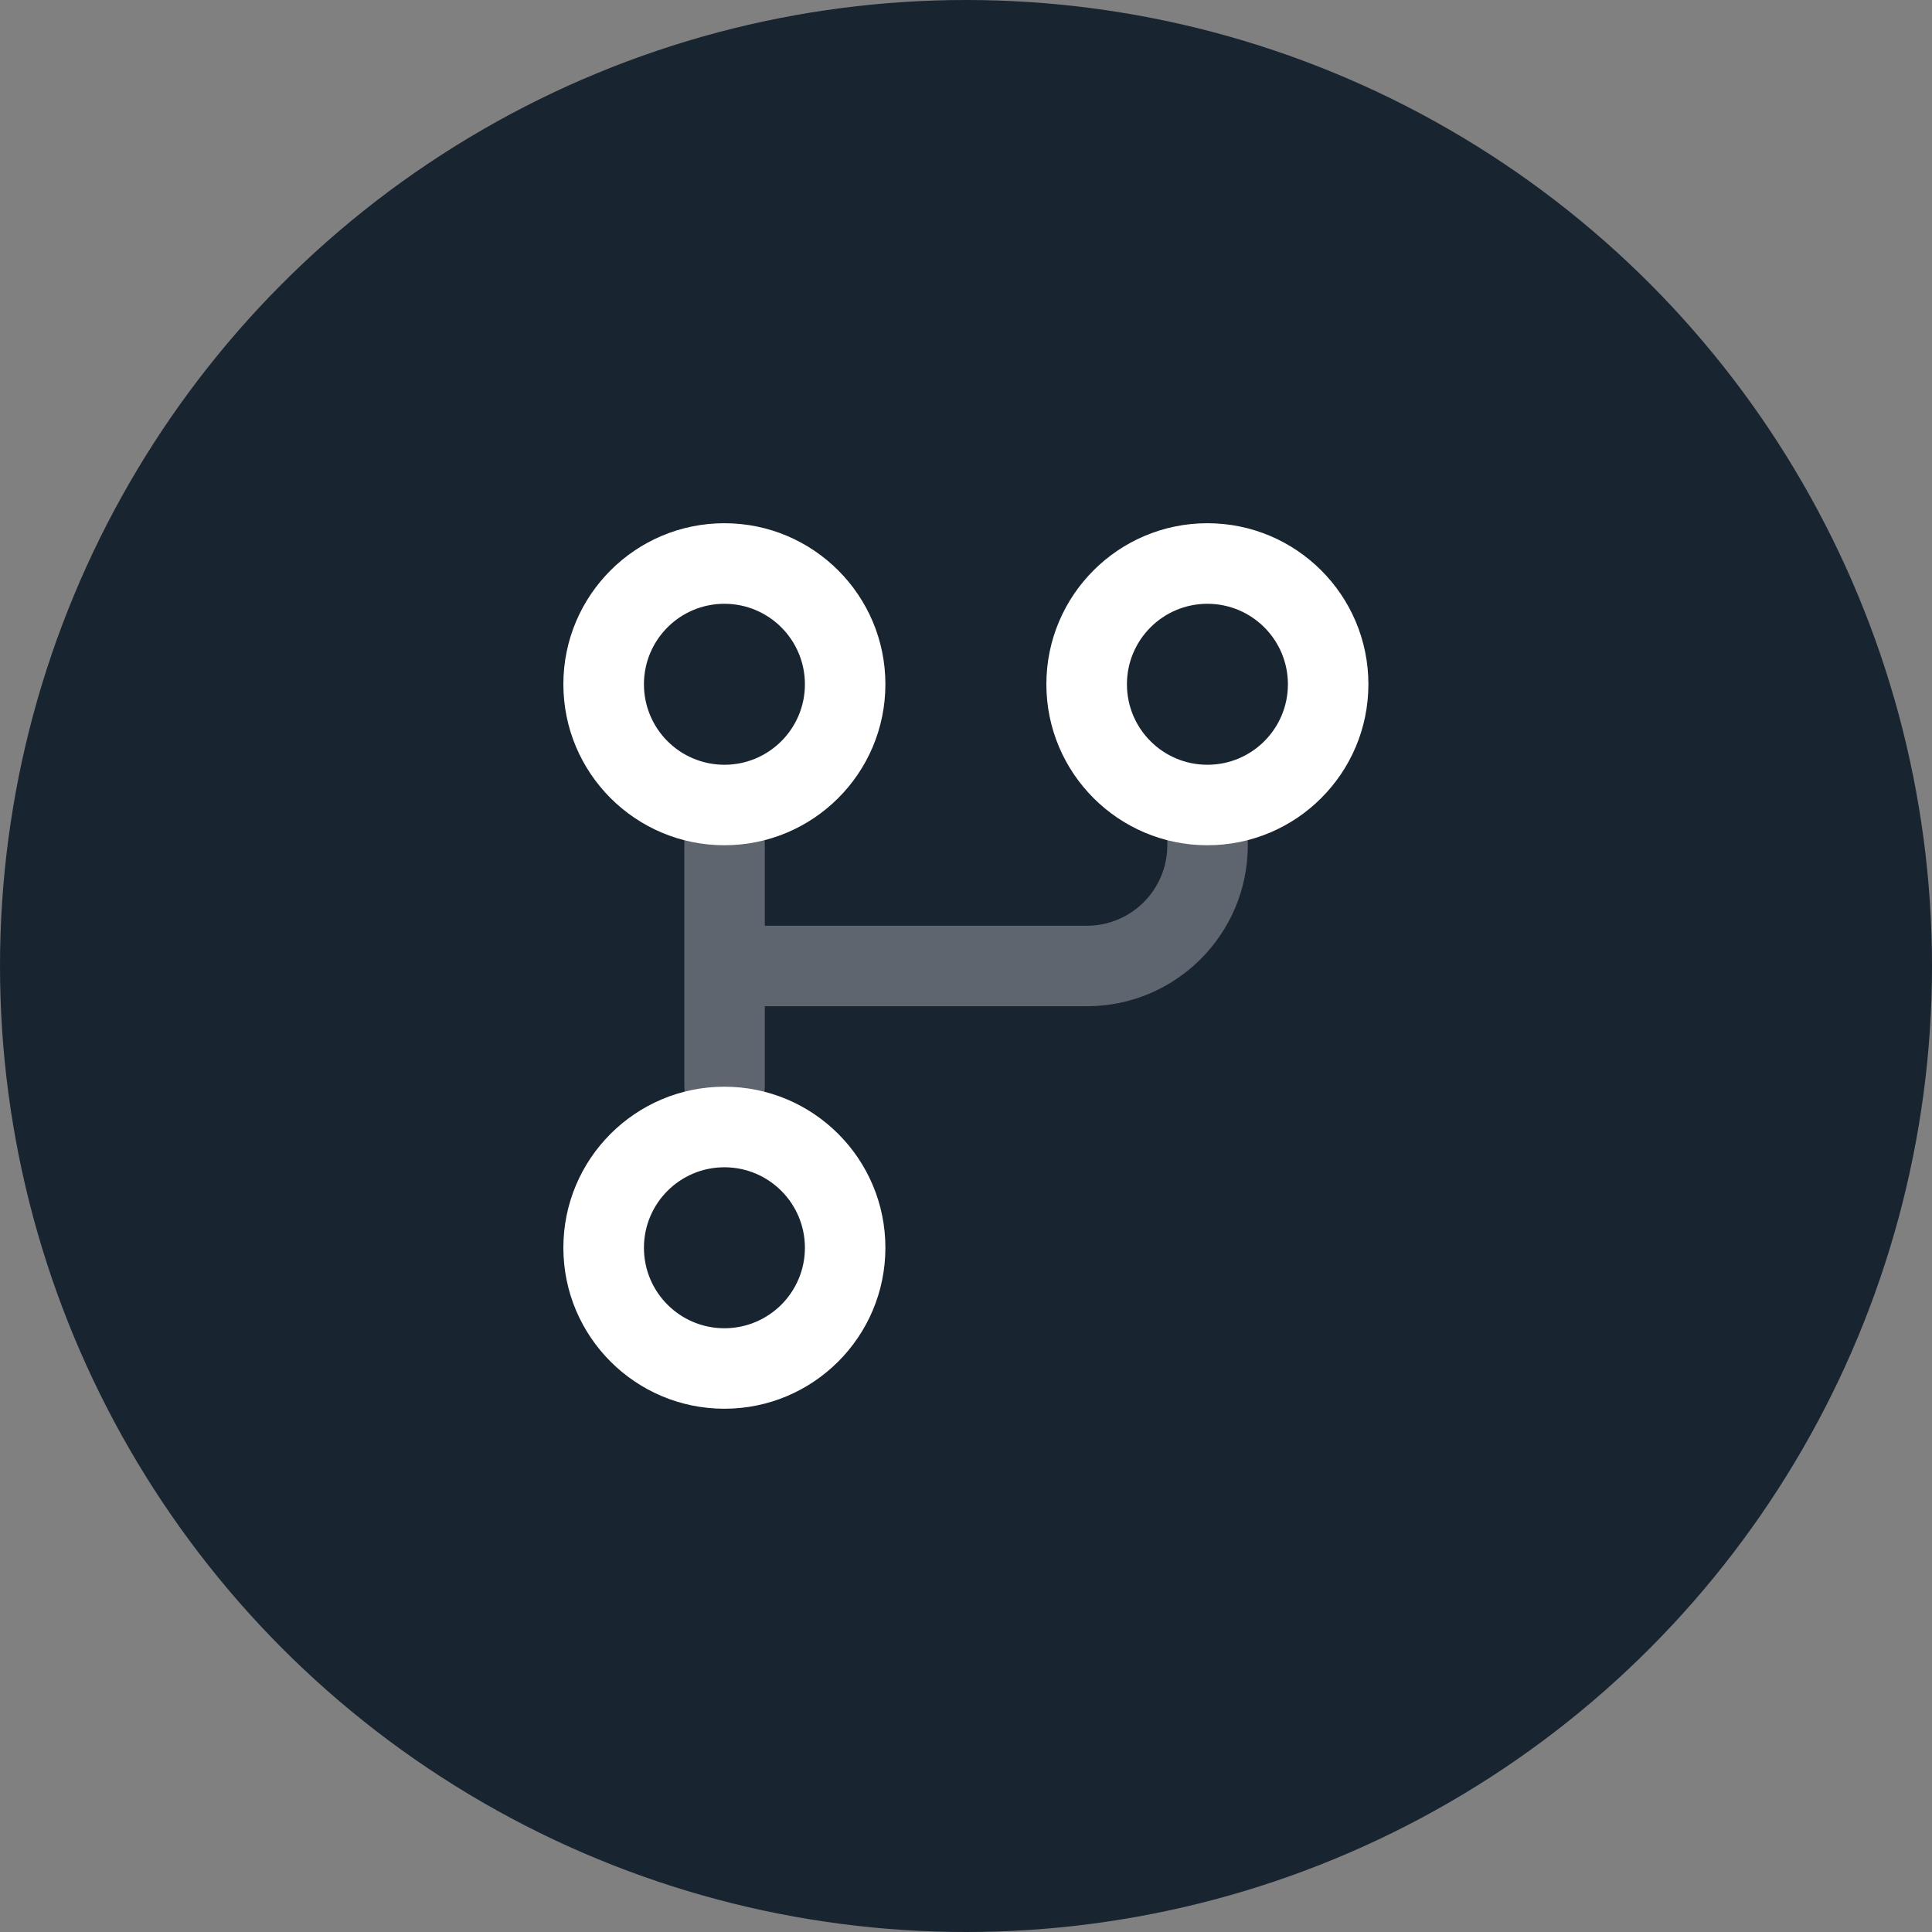 <svg width="50" height="50" viewBox="0 0 50 50" fill="none" xmlns="http://www.w3.org/2000/svg">
<rect x="0" y="0" width="50" height="50" fill="#808080" stroke="none"/>
<circle cx="25" cy="25" r="25" fill="#192431"/>
<path opacity="0.3" fill-rule="evenodd" clip-rule="evenodd" d="M19.793 23.958H28.127C29.278 23.958 30.21 23.025 30.21 21.875V20.833H32.293V21.875C32.293 24.176 30.428 26.041 28.127 26.041H19.793V28.125C19.78 28.69 19.317 29.141 18.752 29.141C18.186 29.141 17.724 28.69 17.71 28.125V21.875C17.701 21.496 17.898 21.143 18.224 20.951C18.55 20.759 18.954 20.759 19.28 20.951C19.606 21.143 19.803 21.496 19.793 21.875V23.958Z" fill="white"/>
<path fill-rule="evenodd" clip-rule="evenodd" d="M18.748 34.375C19.898 34.375 20.831 33.443 20.831 32.292C20.831 31.142 19.898 30.209 18.748 30.209C17.597 30.209 16.665 31.142 16.665 32.292C16.665 33.443 17.597 34.375 18.748 34.375H18.748ZM18.747 36.458C16.446 36.458 14.58 34.592 14.58 32.291C14.58 29.99 16.446 28.124 18.747 28.124C21.048 28.124 22.914 29.99 22.914 32.291C22.914 34.592 21.048 36.458 18.747 36.458H18.747Z" fill="white"/>
<path fill-rule="evenodd" clip-rule="evenodd" d="M31.248 19.792C32.398 19.792 33.331 18.86 33.331 17.709C33.331 16.559 32.398 15.626 31.248 15.626C30.097 15.626 29.165 16.559 29.165 17.709C29.165 18.86 30.097 19.792 31.248 19.792ZM31.247 21.875C28.946 21.875 27.08 20.009 27.08 17.708C27.08 15.407 28.946 13.541 31.247 13.541C33.548 13.541 35.414 15.407 35.414 17.708C35.414 20.009 33.548 21.875 31.247 21.875H31.247Z" fill="white"/>
<path fill-rule="evenodd" clip-rule="evenodd" d="M18.748 19.792C19.899 19.792 20.831 18.859 20.831 17.709C20.831 16.558 19.898 15.626 18.747 15.626C17.597 15.626 16.665 16.559 16.665 17.709C16.665 18.262 16.884 18.792 17.275 19.182C17.666 19.573 18.196 19.792 18.748 19.792H18.748ZM18.747 21.875C16.446 21.875 14.58 20.009 14.58 17.708C14.58 15.407 16.446 13.541 18.747 13.541C21.048 13.541 22.914 15.407 22.914 17.708C22.914 20.009 21.048 21.875 18.747 21.875H18.747Z" fill="white"/>
</svg>
